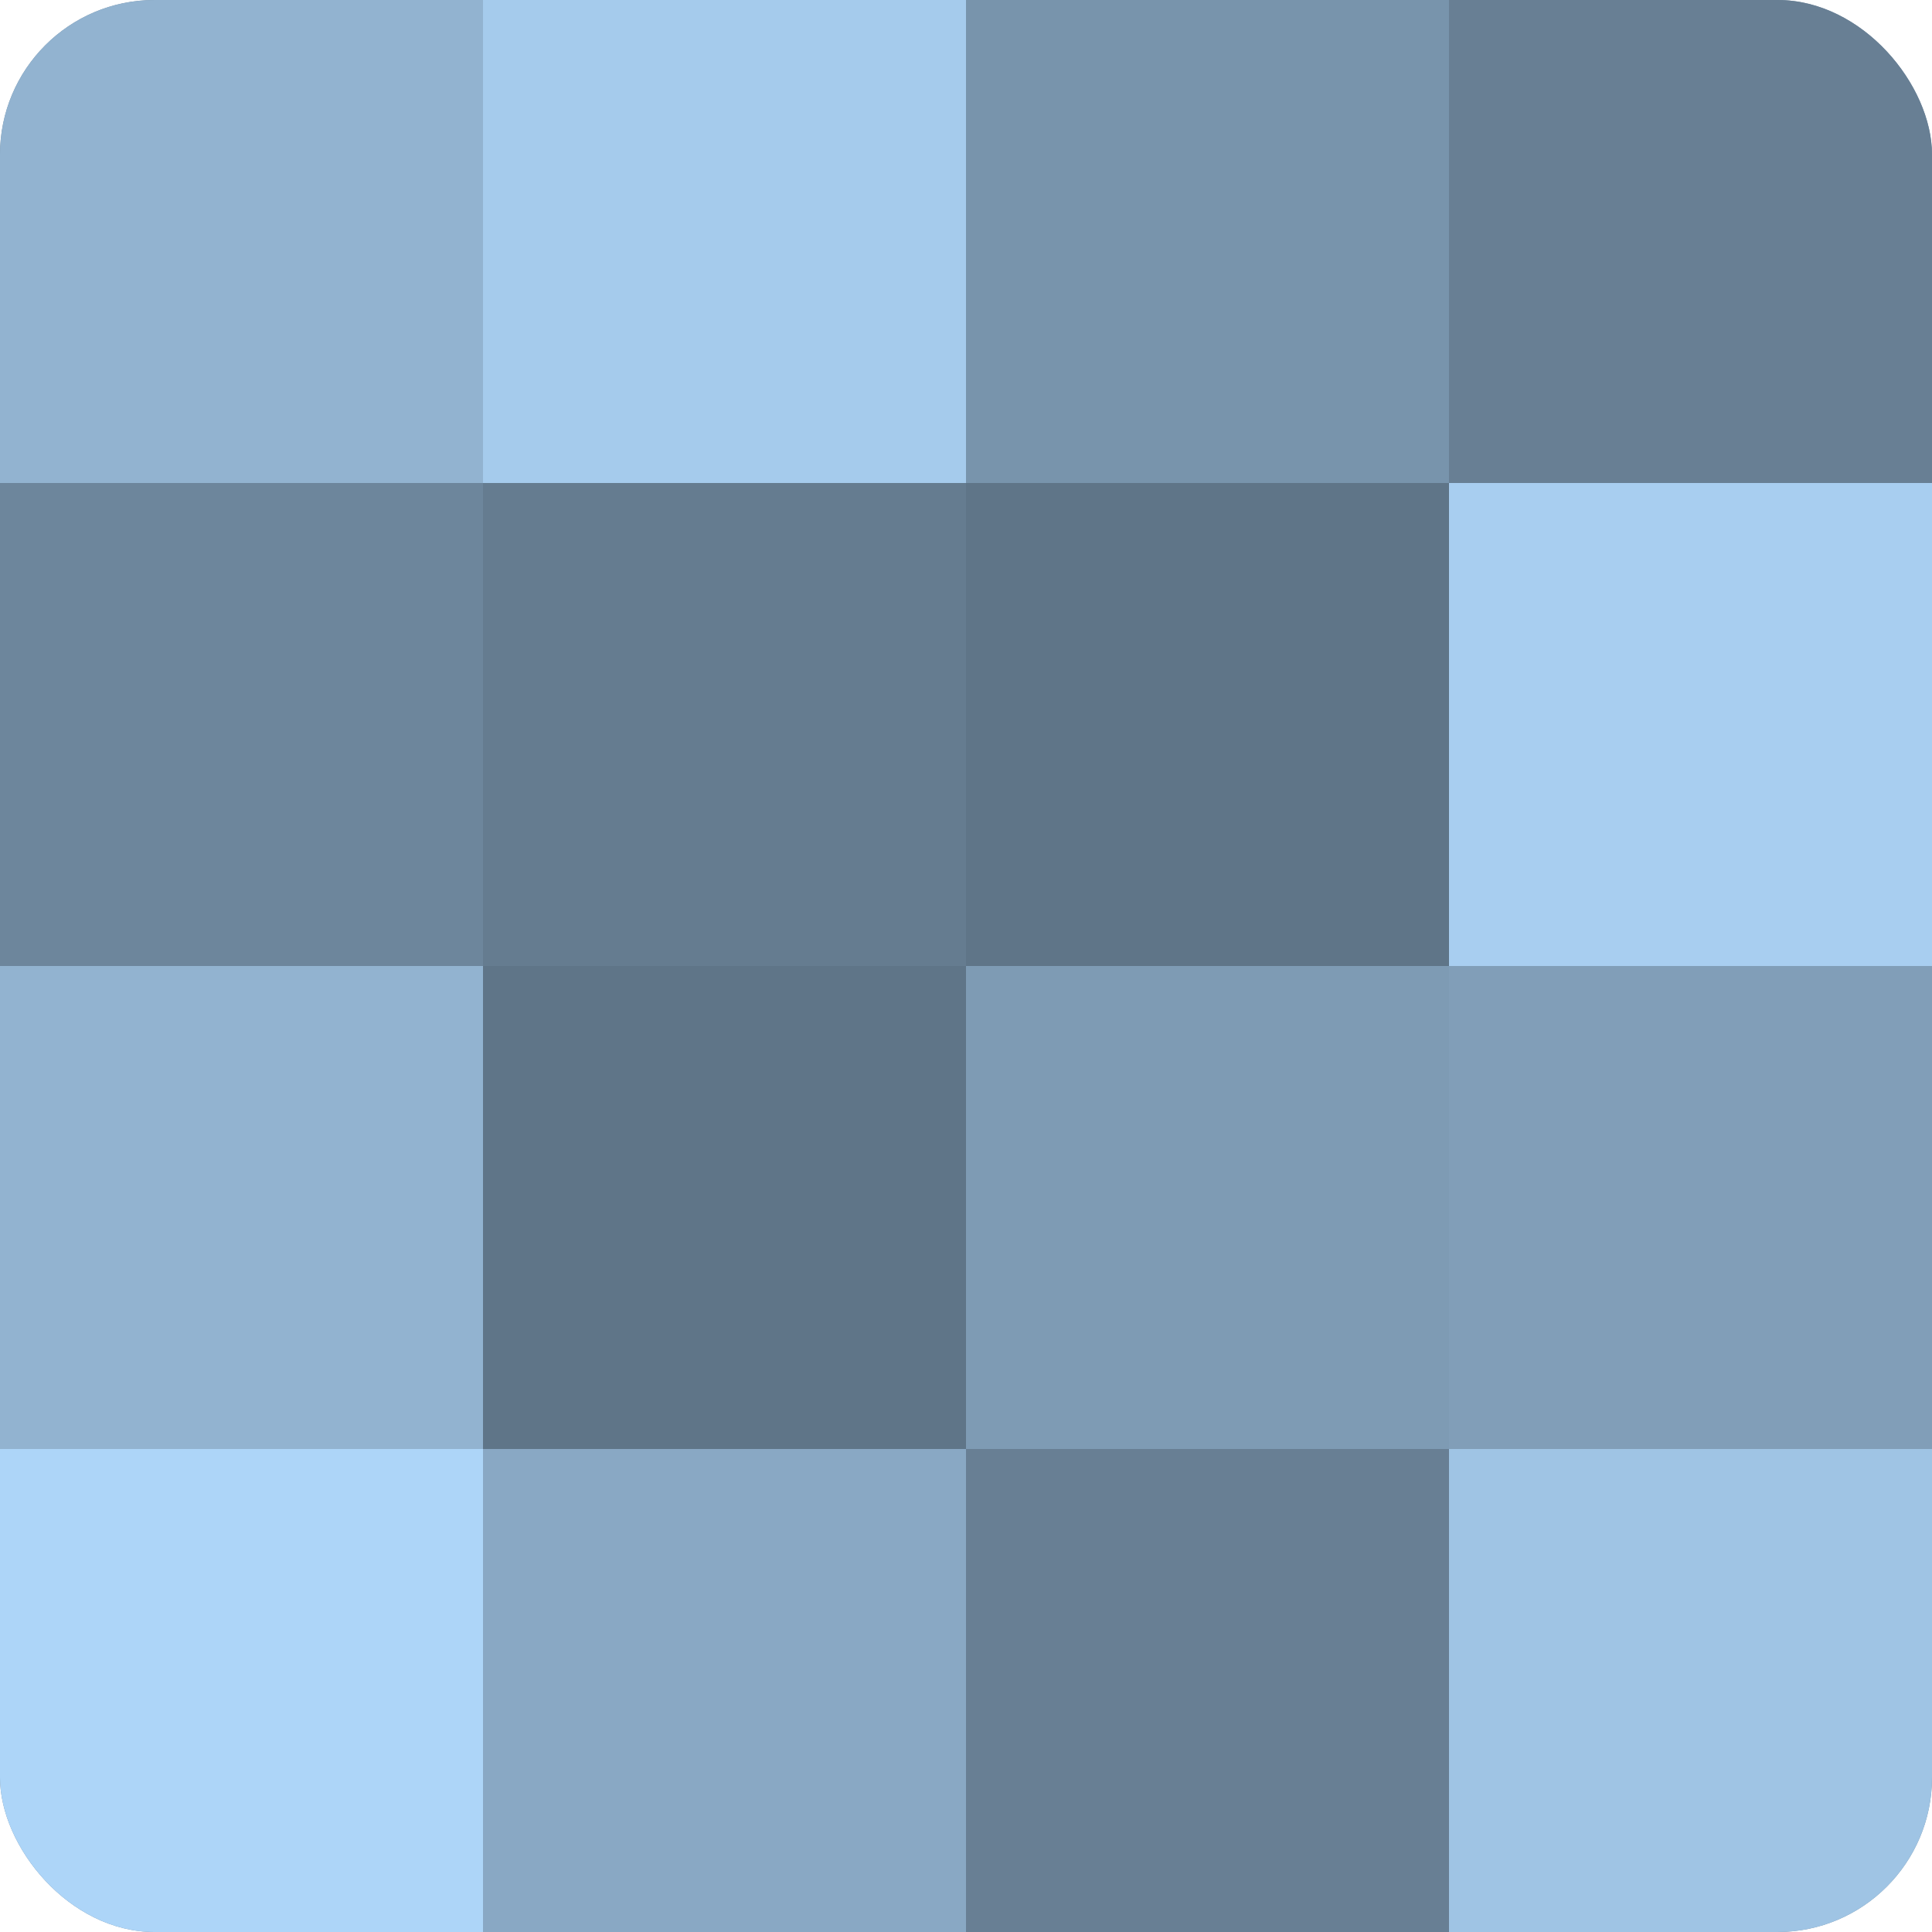 <?xml version="1.0" encoding="UTF-8"?>
<svg xmlns="http://www.w3.org/2000/svg" width="60" height="60" viewBox="0 0 100 100" preserveAspectRatio="xMidYMid meet"><defs><clipPath id="c" width="100" height="100"><rect width="100" height="100" rx="8" ry="8"/></clipPath></defs><g clip-path="url(#c)"><rect width="100" height="100" fill="#708aa0"/><rect width="25" height="25" fill="#92b3d0"/><rect y="25" width="25" height="25" fill="#6d869c"/><rect y="50" width="25" height="25" fill="#92b3d0"/><rect y="75" width="25" height="25" fill="#add5f8"/><rect x="25" width="25" height="25" fill="#a5cbec"/><rect x="25" y="25" width="25" height="25" fill="#657c90"/><rect x="25" y="50" width="25" height="25" fill="#5f7588"/><rect x="25" y="75" width="25" height="25" fill="#89a8c4"/><rect x="50" width="25" height="25" fill="#7894ac"/><rect x="50" y="25" width="25" height="25" fill="#5f7588"/><rect x="50" y="50" width="25" height="25" fill="#7e9bb4"/><rect x="50" y="75" width="25" height="25" fill="#687f94"/><rect x="75" width="25" height="25" fill="#687f94"/><rect x="75" y="25" width="25" height="25" fill="#a8cef0"/><rect x="75" y="50" width="25" height="25" fill="#819eb8"/><rect x="75" y="75" width="25" height="25" fill="#9fc4e4"/></g></svg>
